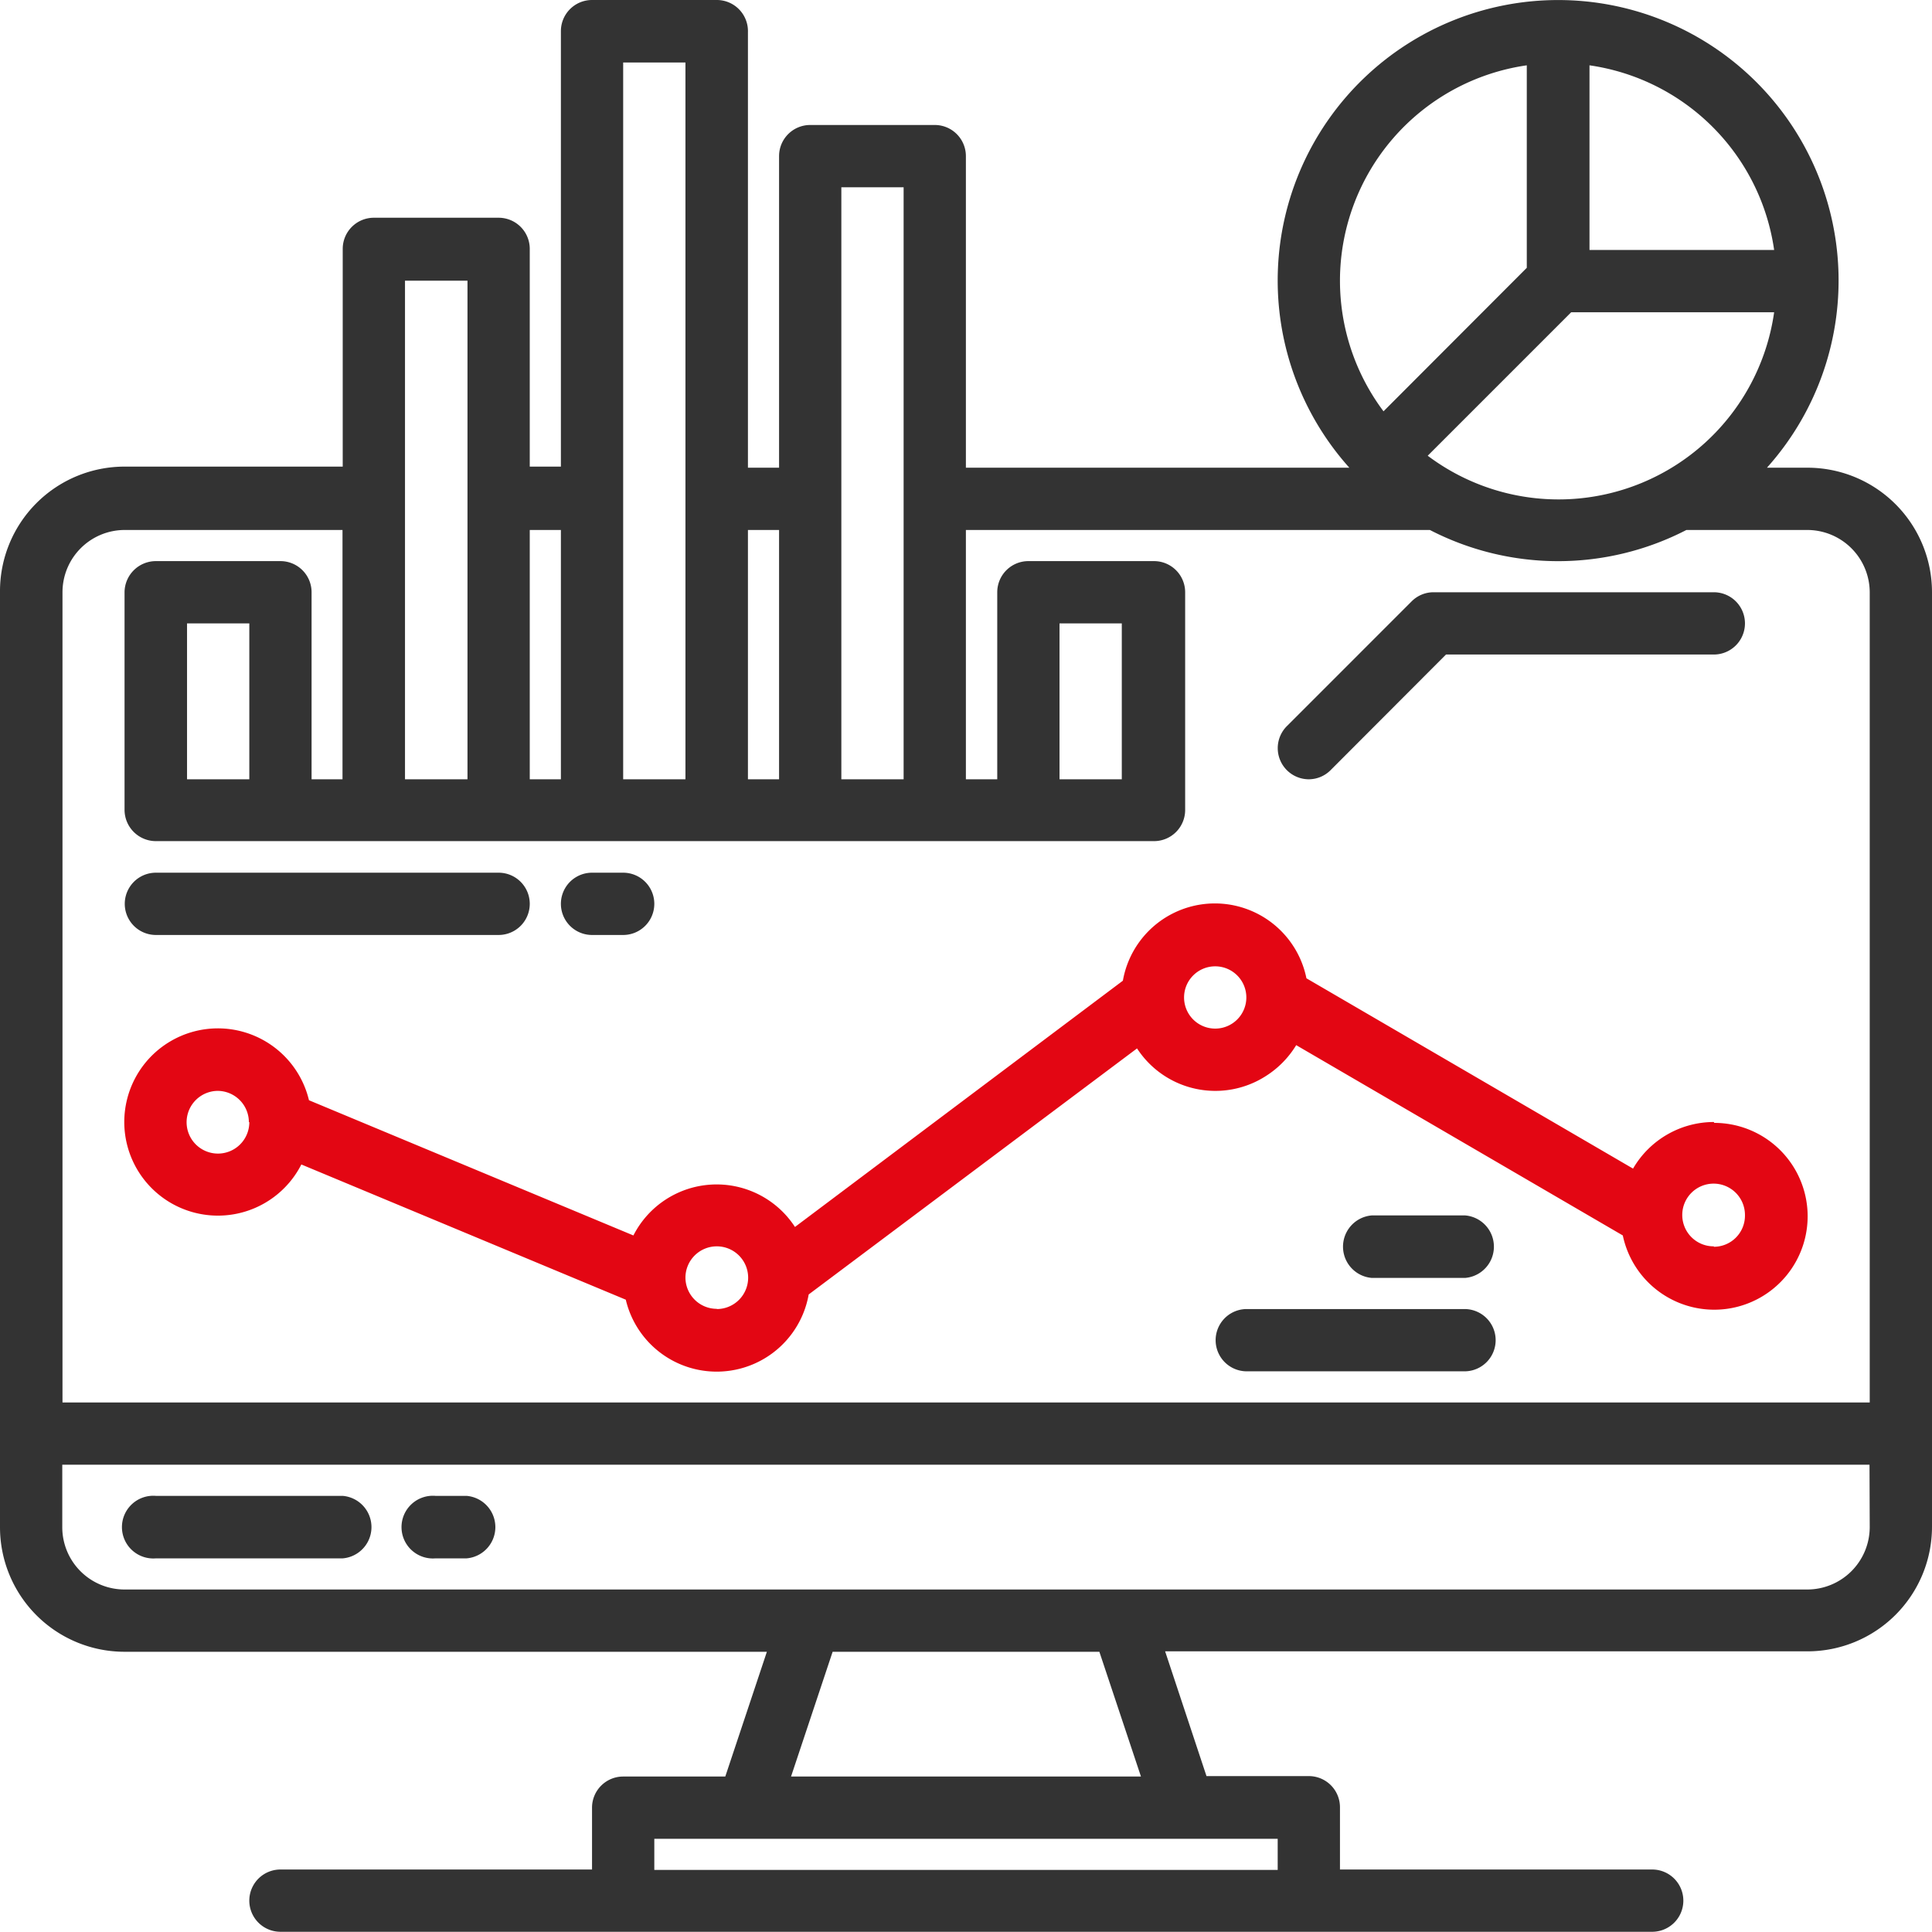 <svg xmlns="http://www.w3.org/2000/svg" viewBox="0 0 88.73 88.74"><defs><style>.cls-1{fill:#333;}.cls-2{fill:#e30613;}</style></defs><g id="Layer_2" data-name="Layer 2"><g id="Layer_4" data-name="Layer 4"><path class="cls-1" d="M83,21.48H81.15a12.88,12.88,0,1,0-19.18,0H44.36V7.17a1.43,1.43,0,0,0-1.43-1.43H37.21a1.43,1.43,0,0,0-1.43,1.43V21.48H34.35v-20A1.43,1.43,0,0,0,32.92,0H27.19a1.43,1.43,0,0,0-1.43,1.43v20H24.33v-10A1.43,1.43,0,0,0,22.9,10H17.17a1.43,1.43,0,0,0-1.43,1.43v10h-10A5.72,5.72,0,0,0,0,27.2V70.14a5.72,5.72,0,0,0,5.72,5.72h29.5l-1.91,5.73H28.62A1.43,1.43,0,0,0,27.19,83v2.86H12.88a1.43,1.43,0,0,0,0,2.86h63a1.43,1.43,0,0,0,0-2.86H61.54V83a1.43,1.43,0,0,0-1.43-1.43h-4.7l-1.9-5.73H83a5.72,5.72,0,0,0,5.73-5.72V27.2A5.72,5.72,0,0,0,83,21.48ZM73,3a10,10,0,0,1,8.48,8.48H73Zm-.84,11.34h9.32a10,10,0,0,1-15.91,6.59ZM61.54,12.89A10,10,0,0,1,70.12,3V12.3l-6.58,6.59A10,10,0,0,1,61.54,12.89ZM38.64,8.6H41.5V35.79H38.64ZM34.35,24.34h1.43V35.79H34.35ZM28.62,2.87h2.86V35.79H28.62ZM24.33,24.34h1.43V35.79H24.33ZM18.6,12.89h2.87v22.9H18.6ZM58.68,84.45v1.43H30.05V84.45ZM36.33,81.59l1.91-5.73H50.49l1.91,5.73ZM85.87,70.14A2.87,2.87,0,0,1,83,73H5.72a2.86,2.86,0,0,1-2.86-2.86V67.27h83Zm0-5.73h-83V27.2a2.86,2.86,0,0,1,2.86-2.86h10V35.79H14.31V27.2a1.43,1.43,0,0,0-1.43-1.43H7.16A1.44,1.44,0,0,0,5.72,27.2v10a1.44,1.44,0,0,0,1.44,1.43H53a1.43,1.43,0,0,0,1.43-1.43v-10A1.43,1.43,0,0,0,53,25.77H47.23A1.43,1.43,0,0,0,45.8,27.2v8.59H44.36V24.34H65.67a12.83,12.83,0,0,0,11.78,0H83a2.87,2.87,0,0,1,2.87,2.86ZM11.45,28.63v7.16H8.59V28.63Zm37.21,7.16V28.63h2.86v7.16Z"/><path class="cls-1" d="M15.74,68.7H7.16a1.44,1.44,0,1,0,0,2.87h8.58a1.44,1.44,0,0,0,0-2.87Z"/><path class="cls-1" d="M21.47,68.7H20a1.44,1.44,0,1,0,0,2.87h1.43a1.44,1.44,0,0,0,0-2.87Z"/><path class="cls-1" d="M60.11,35.79a1.42,1.42,0,0,0,1-.42l5.3-5.31H78.71a1.43,1.43,0,1,0,0-2.86H65.83a1.42,1.42,0,0,0-1,.42L59.1,33.35a1.43,1.43,0,0,0,1,2.44Z"/><path class="cls-2" d="M78.71,51.53A4.3,4.3,0,0,0,75,53.67L60,44.93a4.29,4.29,0,0,0-8.43.11L36.51,56.35a4.29,4.29,0,0,0-7.42.39l-14.9-6.21a4.3,4.3,0,1,0-.35,2.95l14.9,6.21a4.29,4.29,0,0,0,8.4-.24l15.08-11.3a4.29,4.29,0,0,0,5.93,1.26A4.35,4.35,0,0,0,59.53,48l15,8.74a4.29,4.29,0,1,0,4.2-5.17Zm-67.26,0A1.44,1.44,0,1,1,10,50.1a1.44,1.44,0,0,1,1.43,1.44Zm21.47,8.58a1.44,1.44,0,0,1-1.44-1.43h0a1.44,1.44,0,1,1,1.44,1.44ZM55.81,47.24a1.43,1.43,0,1,1,1.43-1.43A1.43,1.43,0,0,1,55.81,47.24Zm22.9,10a1.44,1.44,0,1,1,1.43-1.44A1.43,1.43,0,0,1,78.71,57.26Z"/><path class="cls-1" d="M67.26,60.12h-10a1.43,1.43,0,0,0,0,2.86h10a1.43,1.43,0,0,0,0-2.86Z"/><path class="cls-1" d="M67.26,55.82H63a1.44,1.44,0,0,0,0,2.87h4.29a1.44,1.44,0,0,0,0-2.87Z"/><path class="cls-1" d="M7.16,42.94H22.9a1.43,1.43,0,0,0,0-2.86H7.16a1.43,1.43,0,1,0,0,2.86Z"/><path class="cls-1" d="M27.19,42.94h1.43a1.43,1.43,0,0,0,0-2.86H27.19a1.43,1.43,0,1,0,0,2.86Z"/></g></g></svg>